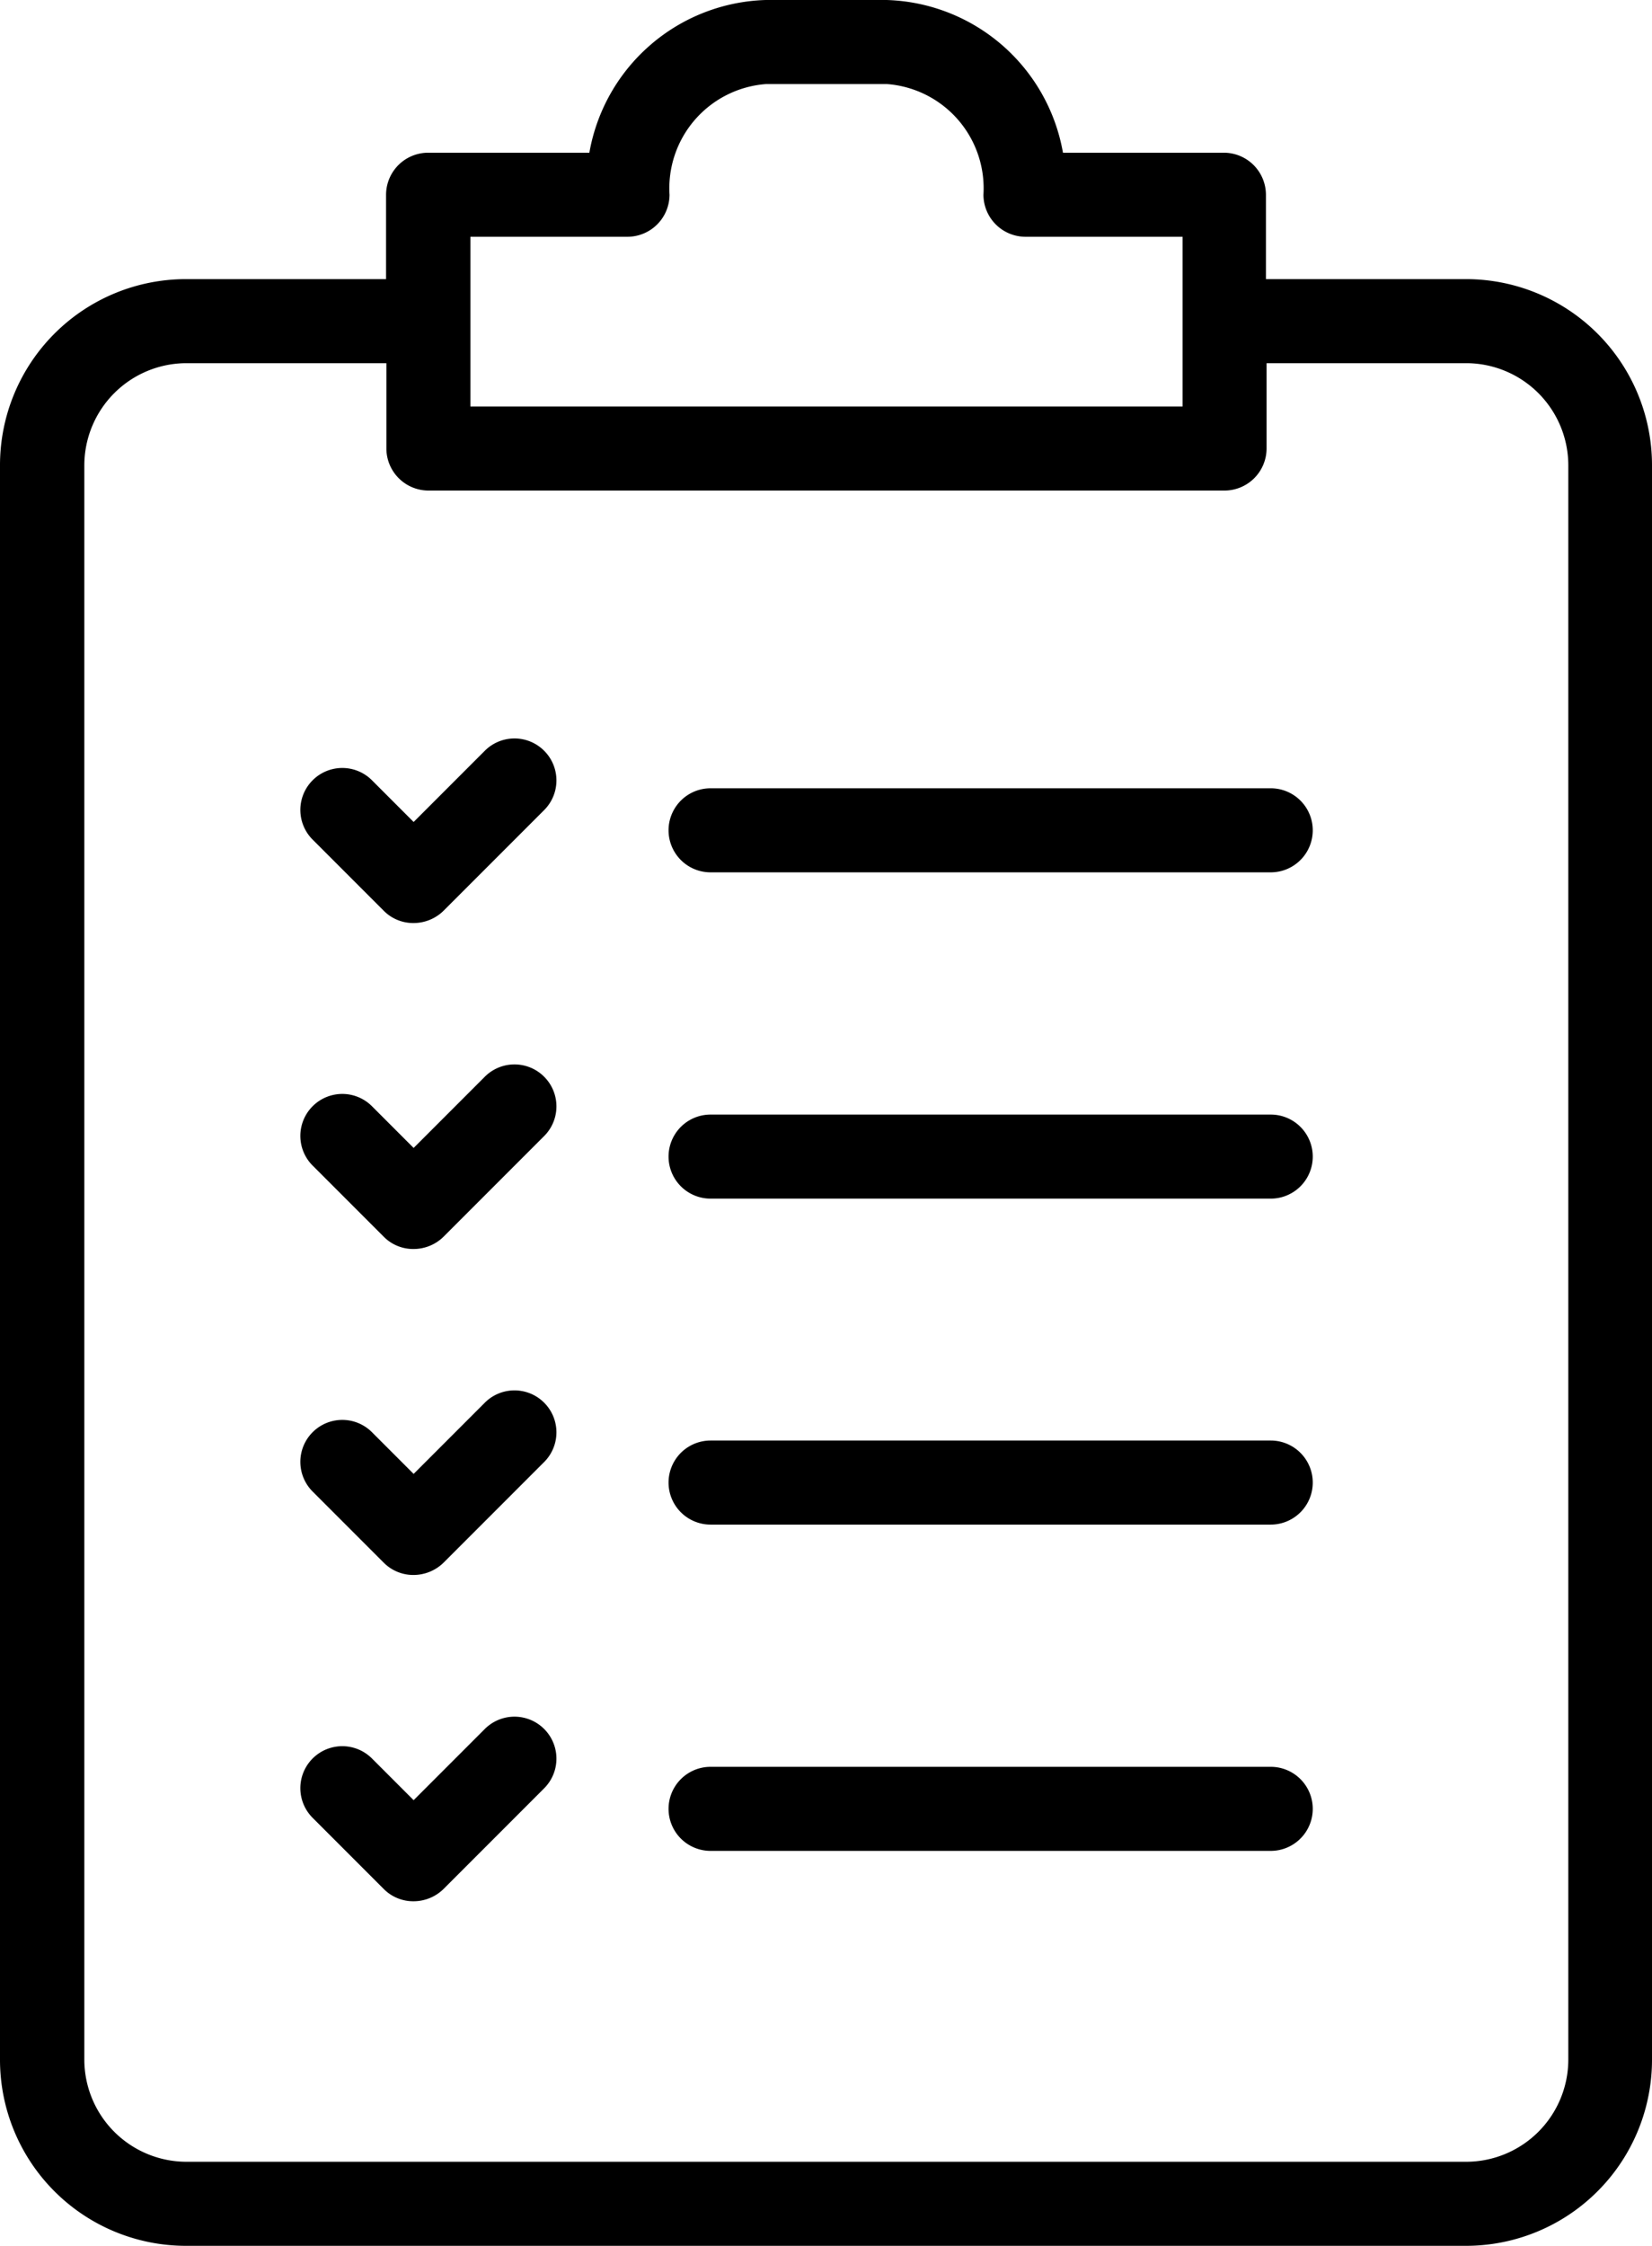 <?xml version="1.0" encoding="UTF-8"?>
<svg xmlns="http://www.w3.org/2000/svg" width="51.52" height="70" viewBox="0 0 51.52 70">
  <g id="Ansprechpartner" transform="translate(-9.23)">
    <path id="Pfad_42" data-name="Pfad 42" d="M47.41,4.76H42.38A5.757,5.757,0,0,0,36.88,0H33.11a5.757,5.757,0,0,0-5.5,4.76H22.58a1.314,1.314,0,0,0-1.31,1.31V8.7H15.03a5.8,5.8,0,0,0-5.8,5.8V64.2a5.8,5.8,0,0,0,5.8,5.8H54.95a5.8,5.8,0,0,0,5.8-5.8V14.5a5.8,5.8,0,0,0-5.8-5.8H48.71V6.07A1.314,1.314,0,0,0,47.4,4.76ZM23.9,10.01V7.38h4.9a1.314,1.314,0,0,0,1.31-1.31,3.258,3.258,0,0,1,3.01-3.45h3.77A3.258,3.258,0,0,1,39.9,6.07a1.314,1.314,0,0,0,1.31,1.31h4.9v5.29H23.9V10.01Zm31.06,1.31a3.188,3.188,0,0,1,3.18,3.18V64.2a3.188,3.188,0,0,1-3.18,3.18H15.04a3.188,3.188,0,0,1-3.18-3.18V14.5a3.188,3.188,0,0,1,3.18-3.18h6.24v2.66a1.314,1.314,0,0,0,1.31,1.31H47.42a1.314,1.314,0,0,0,1.31-1.31V11.32h6.24Z"></path>
    <path id="Pfad_43" data-name="Pfad 43" d="M22.13,28.77a1.334,1.334,0,0,0,.93-.38l3.14-3.14a1.308,1.308,0,1,0-1.85-1.85l-2.22,2.22-1.3-1.3a1.308,1.308,0,1,0-1.85,1.85l2.22,2.22A1.292,1.292,0,0,0,22.13,28.77Z"></path>
    <path id="Pfad_44" data-name="Pfad 44" d="M48.86,27.19a1.31,1.31,0,1,0,0-2.62H31.39a1.31,1.31,0,1,0,0,2.62Z"></path>
    <path id="Pfad_45" data-name="Pfad 45" d="M22.13,38.93a1.334,1.334,0,0,0,.93-.38l3.14-3.14a1.308,1.308,0,1,0-1.85-1.85l-2.22,2.22-1.3-1.3a1.308,1.308,0,0,0-1.85,1.85l2.22,2.22a1.292,1.292,0,0,0,.93.38Z"></path>
    <path id="Pfad_46" data-name="Pfad 46" d="M48.86,37.36a1.31,1.31,0,0,0,0-2.62H31.39a1.31,1.31,0,0,0,0,2.62Z"></path>
    <path id="Pfad_47" data-name="Pfad 47" d="M22.13,49.09a1.343,1.343,0,0,0,.93-.38l3.14-3.14a1.308,1.308,0,0,0-1.85-1.85l-2.22,2.22-1.3-1.3a1.308,1.308,0,0,0-1.85,1.85l2.22,2.22a1.3,1.3,0,0,0,.93.38Z"></path>
    <path id="Pfad_48" data-name="Pfad 48" d="M48.86,47.52a1.31,1.31,0,0,0,0-2.62H31.39a1.31,1.31,0,0,0,0,2.62Z"></path>
    <path id="Pfad_49" data-name="Pfad 49" d="M22.13,59.26a1.334,1.334,0,0,0,.93-.38l3.14-3.14a1.308,1.308,0,1,0-1.85-1.85l-2.22,2.22-1.3-1.3a1.308,1.308,0,1,0-1.85,1.85l2.22,2.22a1.292,1.292,0,0,0,.93.38Z"></path>
    <path id="Pfad_50" data-name="Pfad 50" d="M48.86,57.69a1.31,1.31,0,0,0,0-2.62H31.39a1.31,1.31,0,0,0,0,2.62Z"></path>
  </g>
</svg>
